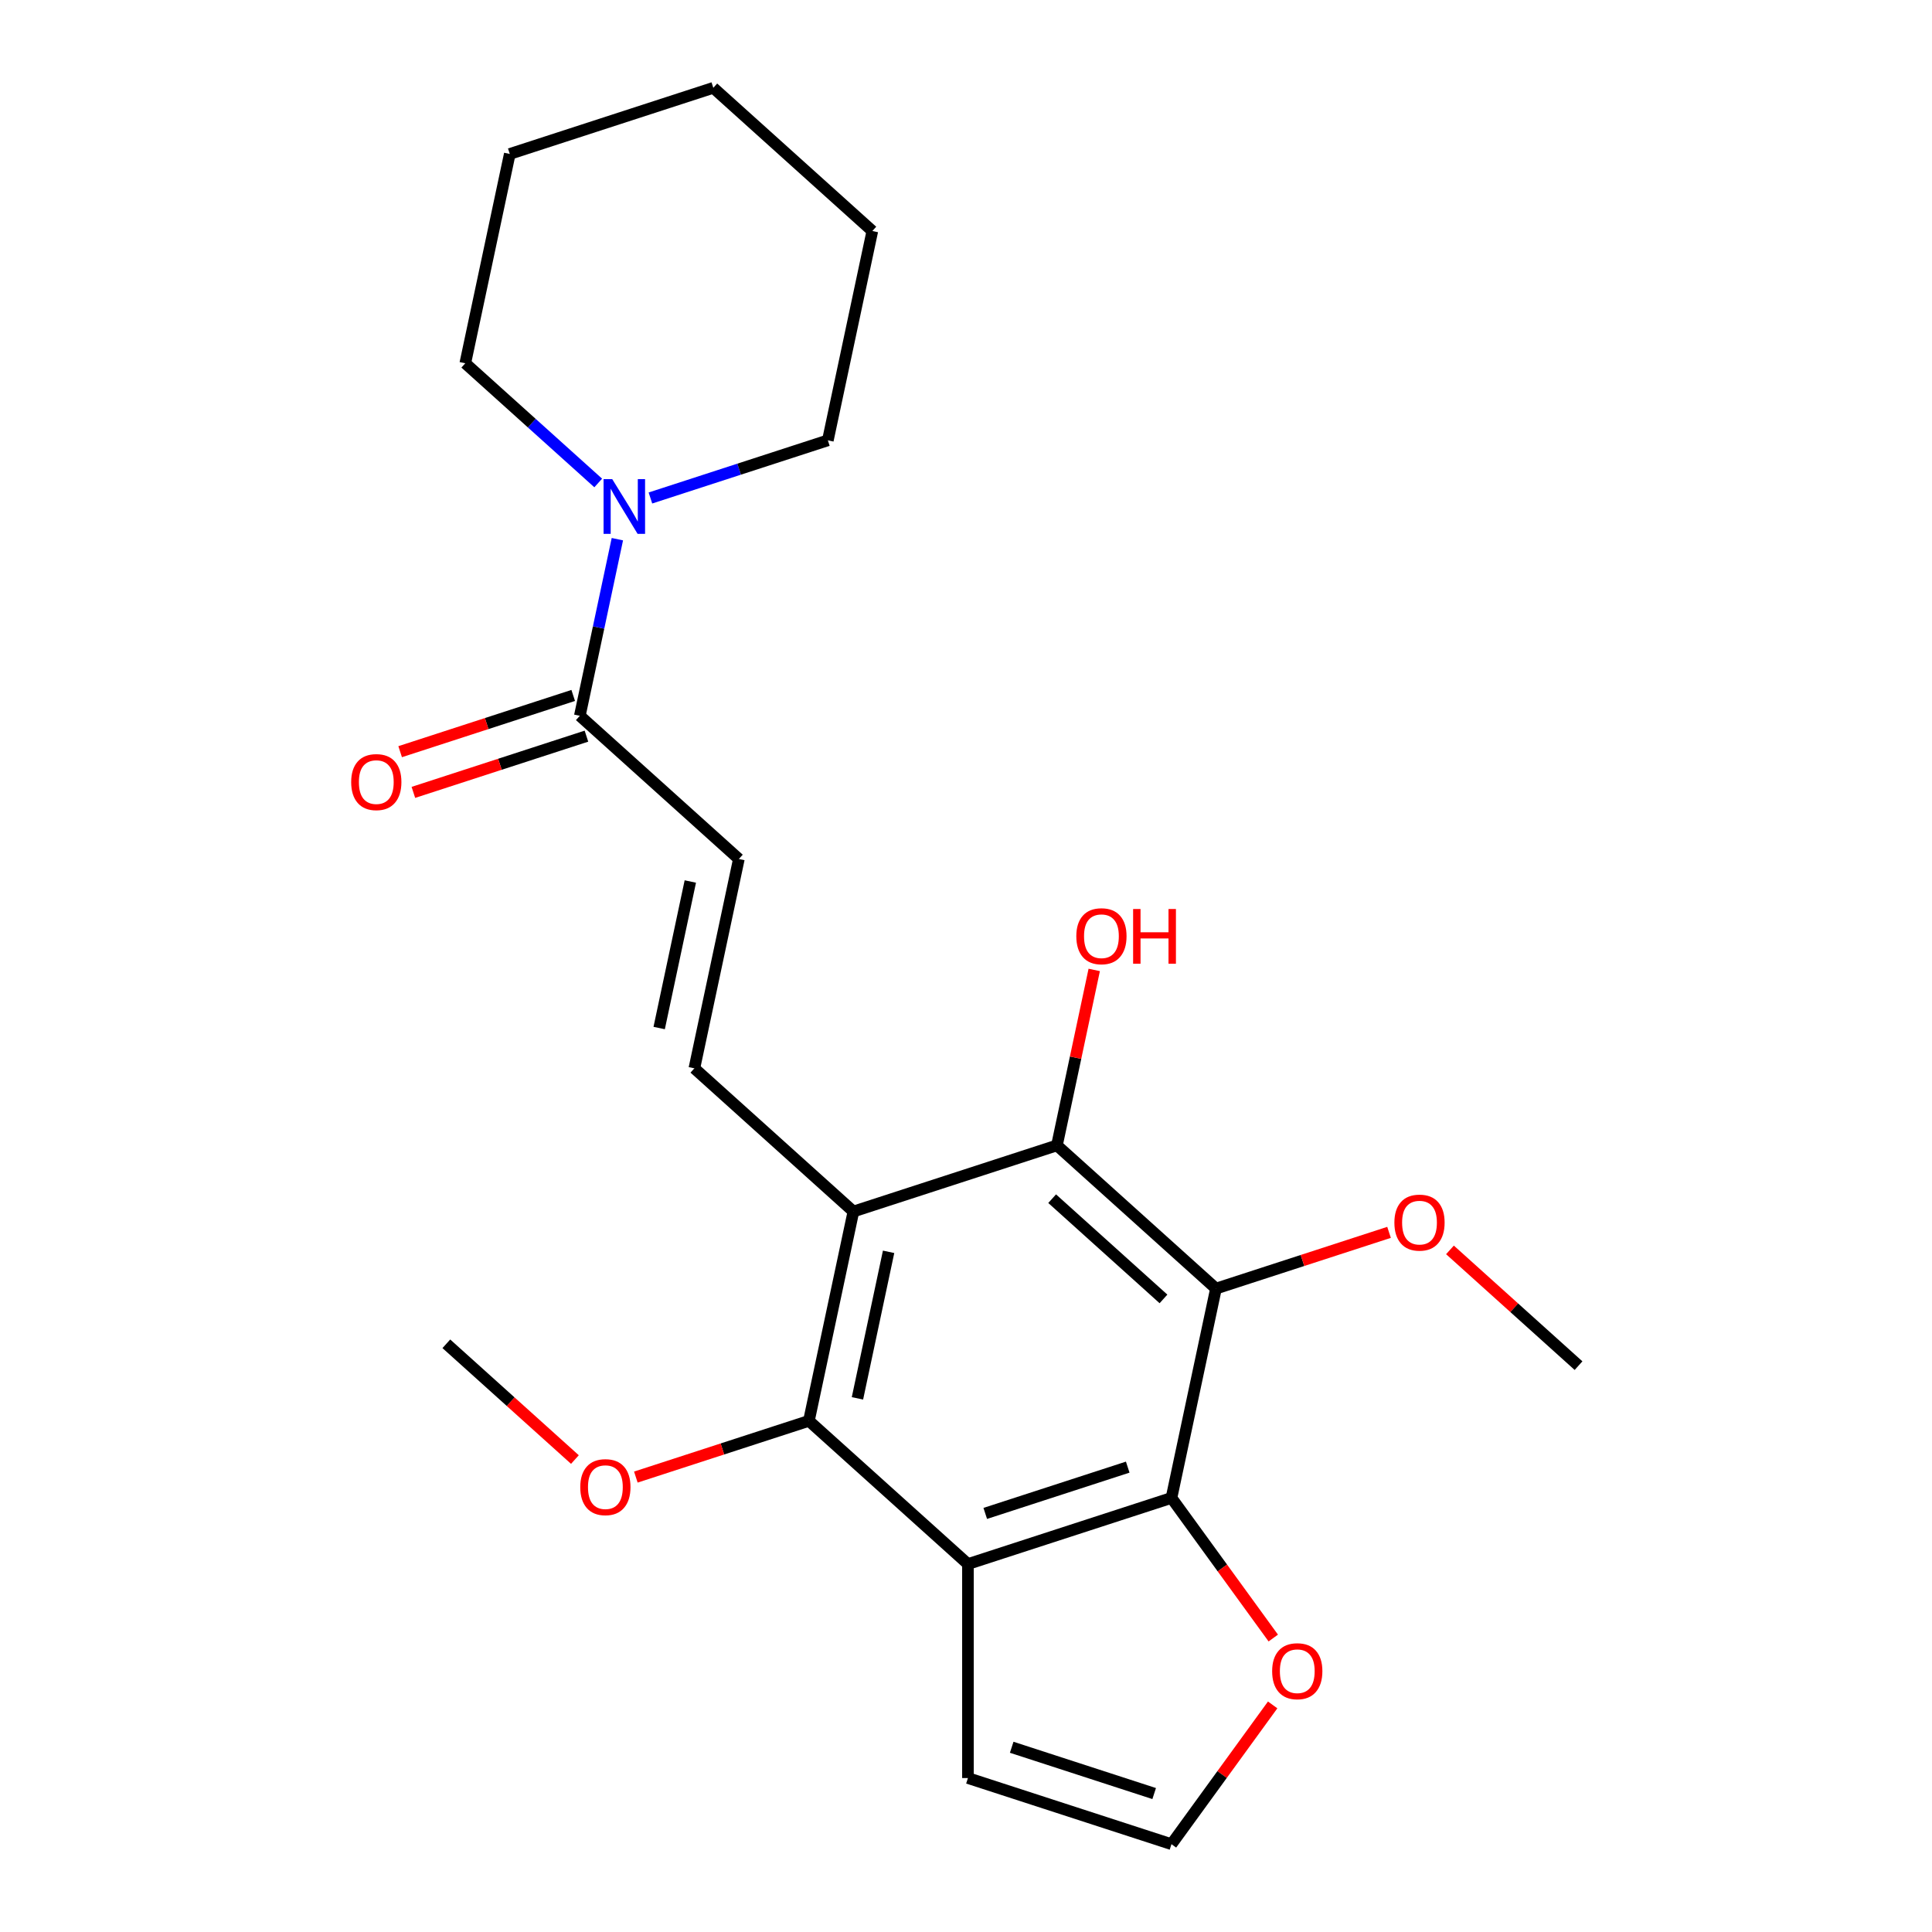 <?xml version='1.0' encoding='iso-8859-1'?>
<svg version='1.1' baseProfile='full'
              xmlns='http://www.w3.org/2000/svg'
                      xmlns:rdkit='http://www.rdkit.org/xml'
                      xmlns:xlink='http://www.w3.org/1999/xlink'
                  xml:space='preserve'
width='1000px' height='1000px' viewBox='0 0 1000 1000'>
<!-- END OF HEADER -->
<rect style='opacity:1.0;fill:#FFFFFF;stroke:none' width='1000' height='1000' x='0' y='0'> </rect>
<path class='bond-3' d='M 441.721,627.082 L 547.067,592.853' style='fill:none;fill-rule:evenodd;stroke:#000000;stroke-width:6px;stroke-linecap:butt;stroke-linejoin:miter;stroke-opacity:1' />
<path class='bond-4' d='M 441.721,627.082 L 418.691,735.43' style='fill:none;fill-rule:evenodd;stroke:#000000;stroke-width:6px;stroke-linecap:butt;stroke-linejoin:miter;stroke-opacity:1' />
<path class='bond-4' d='M 459.936,647.94 L 443.815,723.783' style='fill:none;fill-rule:evenodd;stroke:#000000;stroke-width:6px;stroke-linecap:butt;stroke-linejoin:miter;stroke-opacity:1' />
<path class='bond-5' d='M 441.721,627.082 L 359.404,552.964' style='fill:none;fill-rule:evenodd;stroke:#000000;stroke-width:6px;stroke-linecap:butt;stroke-linejoin:miter;stroke-opacity:1' />
<path class='bond-0' d='M 501.007,809.548 L 418.691,735.43' style='fill:none;fill-rule:evenodd;stroke:#000000;stroke-width:6px;stroke-linecap:butt;stroke-linejoin:miter;stroke-opacity:1' />
<path class='bond-1' d='M 501.007,809.548 L 606.354,775.319' style='fill:none;fill-rule:evenodd;stroke:#000000;stroke-width:6px;stroke-linecap:butt;stroke-linejoin:miter;stroke-opacity:1' />
<path class='bond-1' d='M 509.964,783.344 L 583.706,759.384' style='fill:none;fill-rule:evenodd;stroke:#000000;stroke-width:6px;stroke-linecap:butt;stroke-linejoin:miter;stroke-opacity:1' />
<path class='bond-10' d='M 501.007,809.548 L 501.007,920.316' style='fill:none;fill-rule:evenodd;stroke:#000000;stroke-width:6px;stroke-linecap:butt;stroke-linejoin:miter;stroke-opacity:1' />
<path class='bond-9' d='M 606.354,775.319 L 632.7,811.581' style='fill:none;fill-rule:evenodd;stroke:#000000;stroke-width:6px;stroke-linecap:butt;stroke-linejoin:miter;stroke-opacity:1' />
<path class='bond-9' d='M 632.7,811.581 L 659.046,847.843' style='fill:none;fill-rule:evenodd;stroke:#FF0000;stroke-width:6px;stroke-linecap:butt;stroke-linejoin:miter;stroke-opacity:1' />
<path class='bond-23' d='M 606.354,775.319 L 629.384,666.971' style='fill:none;fill-rule:evenodd;stroke:#000000;stroke-width:6px;stroke-linecap:butt;stroke-linejoin:miter;stroke-opacity:1' />
<path class='bond-2' d='M 629.384,666.971 L 547.067,592.853' style='fill:none;fill-rule:evenodd;stroke:#000000;stroke-width:6px;stroke-linecap:butt;stroke-linejoin:miter;stroke-opacity:1' />
<path class='bond-2' d='M 602.213,672.317 L 544.591,620.434' style='fill:none;fill-rule:evenodd;stroke:#000000;stroke-width:6px;stroke-linecap:butt;stroke-linejoin:miter;stroke-opacity:1' />
<path class='bond-13' d='M 629.384,666.971 L 674.173,652.418' style='fill:none;fill-rule:evenodd;stroke:#000000;stroke-width:6px;stroke-linecap:butt;stroke-linejoin:miter;stroke-opacity:1' />
<path class='bond-13' d='M 674.173,652.418 L 718.962,637.866' style='fill:none;fill-rule:evenodd;stroke:#FF0000;stroke-width:6px;stroke-linecap:butt;stroke-linejoin:miter;stroke-opacity:1' />
<path class='bond-14' d='M 547.067,592.853 L 556.72,547.443' style='fill:none;fill-rule:evenodd;stroke:#000000;stroke-width:6px;stroke-linecap:butt;stroke-linejoin:miter;stroke-opacity:1' />
<path class='bond-14' d='M 556.72,547.443 L 566.372,502.034' style='fill:none;fill-rule:evenodd;stroke:#FF0000;stroke-width:6px;stroke-linecap:butt;stroke-linejoin:miter;stroke-opacity:1' />
<path class='bond-15' d='M 418.691,735.43 L 373.902,749.982' style='fill:none;fill-rule:evenodd;stroke:#000000;stroke-width:6px;stroke-linecap:butt;stroke-linejoin:miter;stroke-opacity:1' />
<path class='bond-15' d='M 373.902,749.982 L 329.113,764.535' style='fill:none;fill-rule:evenodd;stroke:#FF0000;stroke-width:6px;stroke-linecap:butt;stroke-linejoin:miter;stroke-opacity:1' />
<path class='bond-8' d='M 359.404,552.964 L 382.434,444.616' style='fill:none;fill-rule:evenodd;stroke:#000000;stroke-width:6px;stroke-linecap:butt;stroke-linejoin:miter;stroke-opacity:1' />
<path class='bond-8' d='M 341.189,532.105 L 357.31,456.262' style='fill:none;fill-rule:evenodd;stroke:#000000;stroke-width:6px;stroke-linecap:butt;stroke-linejoin:miter;stroke-opacity:1' />
<path class='bond-6' d='M 300.117,370.498 L 382.434,444.616' style='fill:none;fill-rule:evenodd;stroke:#000000;stroke-width:6px;stroke-linecap:butt;stroke-linejoin:miter;stroke-opacity:1' />
<path class='bond-7' d='M 300.117,370.498 L 309.833,324.788' style='fill:none;fill-rule:evenodd;stroke:#000000;stroke-width:6px;stroke-linecap:butt;stroke-linejoin:miter;stroke-opacity:1' />
<path class='bond-7' d='M 309.833,324.788 L 319.549,279.079' style='fill:none;fill-rule:evenodd;stroke:#0000FF;stroke-width:6px;stroke-linecap:butt;stroke-linejoin:miter;stroke-opacity:1' />
<path class='bond-12' d='M 296.694,359.963 L 251.905,374.516' style='fill:none;fill-rule:evenodd;stroke:#000000;stroke-width:6px;stroke-linecap:butt;stroke-linejoin:miter;stroke-opacity:1' />
<path class='bond-12' d='M 251.905,374.516 L 207.117,389.068' style='fill:none;fill-rule:evenodd;stroke:#FF0000;stroke-width:6px;stroke-linecap:butt;stroke-linejoin:miter;stroke-opacity:1' />
<path class='bond-12' d='M 303.54,381.032 L 258.751,395.585' style='fill:none;fill-rule:evenodd;stroke:#000000;stroke-width:6px;stroke-linecap:butt;stroke-linejoin:miter;stroke-opacity:1' />
<path class='bond-12' d='M 258.751,395.585 L 213.962,410.138' style='fill:none;fill-rule:evenodd;stroke:#FF0000;stroke-width:6px;stroke-linecap:butt;stroke-linejoin:miter;stroke-opacity:1' />
<path class='bond-16' d='M 336.656,257.76 L 382.575,242.841' style='fill:none;fill-rule:evenodd;stroke:#0000FF;stroke-width:6px;stroke-linecap:butt;stroke-linejoin:miter;stroke-opacity:1' />
<path class='bond-16' d='M 382.575,242.841 L 428.494,227.921' style='fill:none;fill-rule:evenodd;stroke:#000000;stroke-width:6px;stroke-linecap:butt;stroke-linejoin:miter;stroke-opacity:1' />
<path class='bond-17' d='M 309.638,249.986 L 275.234,219.009' style='fill:none;fill-rule:evenodd;stroke:#0000FF;stroke-width:6px;stroke-linecap:butt;stroke-linejoin:miter;stroke-opacity:1' />
<path class='bond-17' d='M 275.234,219.009 L 240.83,188.031' style='fill:none;fill-rule:evenodd;stroke:#000000;stroke-width:6px;stroke-linecap:butt;stroke-linejoin:miter;stroke-opacity:1' />
<path class='bond-24' d='M 658.727,882.461 L 632.54,918.503' style='fill:none;fill-rule:evenodd;stroke:#FF0000;stroke-width:6px;stroke-linecap:butt;stroke-linejoin:miter;stroke-opacity:1' />
<path class='bond-24' d='M 632.54,918.503 L 606.354,954.545' style='fill:none;fill-rule:evenodd;stroke:#000000;stroke-width:6px;stroke-linecap:butt;stroke-linejoin:miter;stroke-opacity:1' />
<path class='bond-11' d='M 501.007,920.316 L 606.354,954.545' style='fill:none;fill-rule:evenodd;stroke:#000000;stroke-width:6px;stroke-linecap:butt;stroke-linejoin:miter;stroke-opacity:1' />
<path class='bond-11' d='M 523.655,904.381 L 597.398,928.342' style='fill:none;fill-rule:evenodd;stroke:#000000;stroke-width:6px;stroke-linecap:butt;stroke-linejoin:miter;stroke-opacity:1' />
<path class='bond-18' d='M 750.5,646.94 L 783.774,676.9' style='fill:none;fill-rule:evenodd;stroke:#FF0000;stroke-width:6px;stroke-linecap:butt;stroke-linejoin:miter;stroke-opacity:1' />
<path class='bond-18' d='M 783.774,676.9 L 817.048,706.86' style='fill:none;fill-rule:evenodd;stroke:#000000;stroke-width:6px;stroke-linecap:butt;stroke-linejoin:miter;stroke-opacity:1' />
<path class='bond-19' d='M 297.575,755.46 L 264.301,725.5' style='fill:none;fill-rule:evenodd;stroke:#FF0000;stroke-width:6px;stroke-linecap:butt;stroke-linejoin:miter;stroke-opacity:1' />
<path class='bond-19' d='M 264.301,725.5 L 231.027,695.54' style='fill:none;fill-rule:evenodd;stroke:#000000;stroke-width:6px;stroke-linecap:butt;stroke-linejoin:miter;stroke-opacity:1' />
<path class='bond-20' d='M 428.494,227.921 L 451.524,119.573' style='fill:none;fill-rule:evenodd;stroke:#000000;stroke-width:6px;stroke-linecap:butt;stroke-linejoin:miter;stroke-opacity:1' />
<path class='bond-21' d='M 240.83,188.031 L 263.86,79.684' style='fill:none;fill-rule:evenodd;stroke:#000000;stroke-width:6px;stroke-linecap:butt;stroke-linejoin:miter;stroke-opacity:1' />
<path class='bond-25' d='M 451.524,119.573 L 369.207,45.455' style='fill:none;fill-rule:evenodd;stroke:#000000;stroke-width:6px;stroke-linecap:butt;stroke-linejoin:miter;stroke-opacity:1' />
<path class='bond-22' d='M 263.86,79.684 L 369.207,45.455' style='fill:none;fill-rule:evenodd;stroke:#000000;stroke-width:6px;stroke-linecap:butt;stroke-linejoin:miter;stroke-opacity:1' />
<path  class='atom-8' d='M 316.887 247.99
L 326.167 262.99
Q 327.087 264.47, 328.567 267.15
Q 330.047 269.83, 330.127 269.99
L 330.127 247.99
L 333.887 247.99
L 333.887 276.31
L 330.007 276.31
L 320.047 259.91
Q 318.887 257.99, 317.647 255.79
Q 316.447 253.59, 316.087 252.91
L 316.087 276.31
L 312.407 276.31
L 312.407 247.99
L 316.887 247.99
' fill='#0000FF'/>
<path  class='atom-10' d='M 658.462 865.012
Q 658.462 858.212, 661.822 854.412
Q 665.182 850.612, 671.462 850.612
Q 677.742 850.612, 681.102 854.412
Q 684.462 858.212, 684.462 865.012
Q 684.462 871.892, 681.062 875.812
Q 677.662 879.692, 671.462 879.692
Q 665.222 879.692, 661.822 875.812
Q 658.462 871.932, 658.462 865.012
M 671.462 876.492
Q 675.782 876.492, 678.102 873.612
Q 680.462 870.692, 680.462 865.012
Q 680.462 859.452, 678.102 856.652
Q 675.782 853.812, 671.462 853.812
Q 667.142 853.812, 664.782 856.612
Q 662.462 859.412, 662.462 865.012
Q 662.462 870.732, 664.782 873.612
Q 667.142 876.492, 671.462 876.492
' fill='#FF0000'/>
<path  class='atom-13' d='M 181.77 404.807
Q 181.77 398.007, 185.13 394.207
Q 188.49 390.407, 194.77 390.407
Q 201.05 390.407, 204.41 394.207
Q 207.77 398.007, 207.77 404.807
Q 207.77 411.687, 204.37 415.607
Q 200.97 419.487, 194.77 419.487
Q 188.53 419.487, 185.13 415.607
Q 181.77 411.727, 181.77 404.807
M 194.77 416.287
Q 199.09 416.287, 201.41 413.407
Q 203.77 410.487, 203.77 404.807
Q 203.77 399.247, 201.41 396.447
Q 199.09 393.607, 194.77 393.607
Q 190.45 393.607, 188.09 396.407
Q 185.77 399.207, 185.77 404.807
Q 185.77 410.527, 188.09 413.407
Q 190.45 416.287, 194.77 416.287
' fill='#FF0000'/>
<path  class='atom-14' d='M 721.731 632.822
Q 721.731 626.022, 725.091 622.222
Q 728.451 618.422, 734.731 618.422
Q 741.011 618.422, 744.371 622.222
Q 747.731 626.022, 747.731 632.822
Q 747.731 639.702, 744.331 643.622
Q 740.931 647.502, 734.731 647.502
Q 728.491 647.502, 725.091 643.622
Q 721.731 639.742, 721.731 632.822
M 734.731 644.302
Q 739.051 644.302, 741.371 641.422
Q 743.731 638.502, 743.731 632.822
Q 743.731 627.262, 741.371 624.462
Q 739.051 621.622, 734.731 621.622
Q 730.411 621.622, 728.051 624.422
Q 725.731 627.222, 725.731 632.822
Q 725.731 638.542, 728.051 641.422
Q 730.411 644.302, 734.731 644.302
' fill='#FF0000'/>
<path  class='atom-15' d='M 557.098 484.585
Q 557.098 477.785, 560.458 473.985
Q 563.818 470.185, 570.098 470.185
Q 576.378 470.185, 579.738 473.985
Q 583.098 477.785, 583.098 484.585
Q 583.098 491.465, 579.698 495.385
Q 576.298 499.265, 570.098 499.265
Q 563.858 499.265, 560.458 495.385
Q 557.098 491.505, 557.098 484.585
M 570.098 496.065
Q 574.418 496.065, 576.738 493.185
Q 579.098 490.265, 579.098 484.585
Q 579.098 479.025, 576.738 476.225
Q 574.418 473.385, 570.098 473.385
Q 565.778 473.385, 563.418 476.185
Q 561.098 478.985, 561.098 484.585
Q 561.098 490.305, 563.418 493.185
Q 565.778 496.065, 570.098 496.065
' fill='#FF0000'/>
<path  class='atom-15' d='M 586.498 470.505
L 590.338 470.505
L 590.338 482.545
L 604.818 482.545
L 604.818 470.505
L 608.658 470.505
L 608.658 498.825
L 604.818 498.825
L 604.818 485.745
L 590.338 485.745
L 590.338 498.825
L 586.498 498.825
L 586.498 470.505
' fill='#FF0000'/>
<path  class='atom-16' d='M 300.344 769.739
Q 300.344 762.939, 303.704 759.139
Q 307.064 755.339, 313.344 755.339
Q 319.624 755.339, 322.984 759.139
Q 326.344 762.939, 326.344 769.739
Q 326.344 776.619, 322.944 780.539
Q 319.544 784.419, 313.344 784.419
Q 307.104 784.419, 303.704 780.539
Q 300.344 776.659, 300.344 769.739
M 313.344 781.219
Q 317.664 781.219, 319.984 778.339
Q 322.344 775.419, 322.344 769.739
Q 322.344 764.179, 319.984 761.379
Q 317.664 758.539, 313.344 758.539
Q 309.024 758.539, 306.664 761.339
Q 304.344 764.139, 304.344 769.739
Q 304.344 775.459, 306.664 778.339
Q 309.024 781.219, 313.344 781.219
' fill='#FF0000'/>
</svg>

